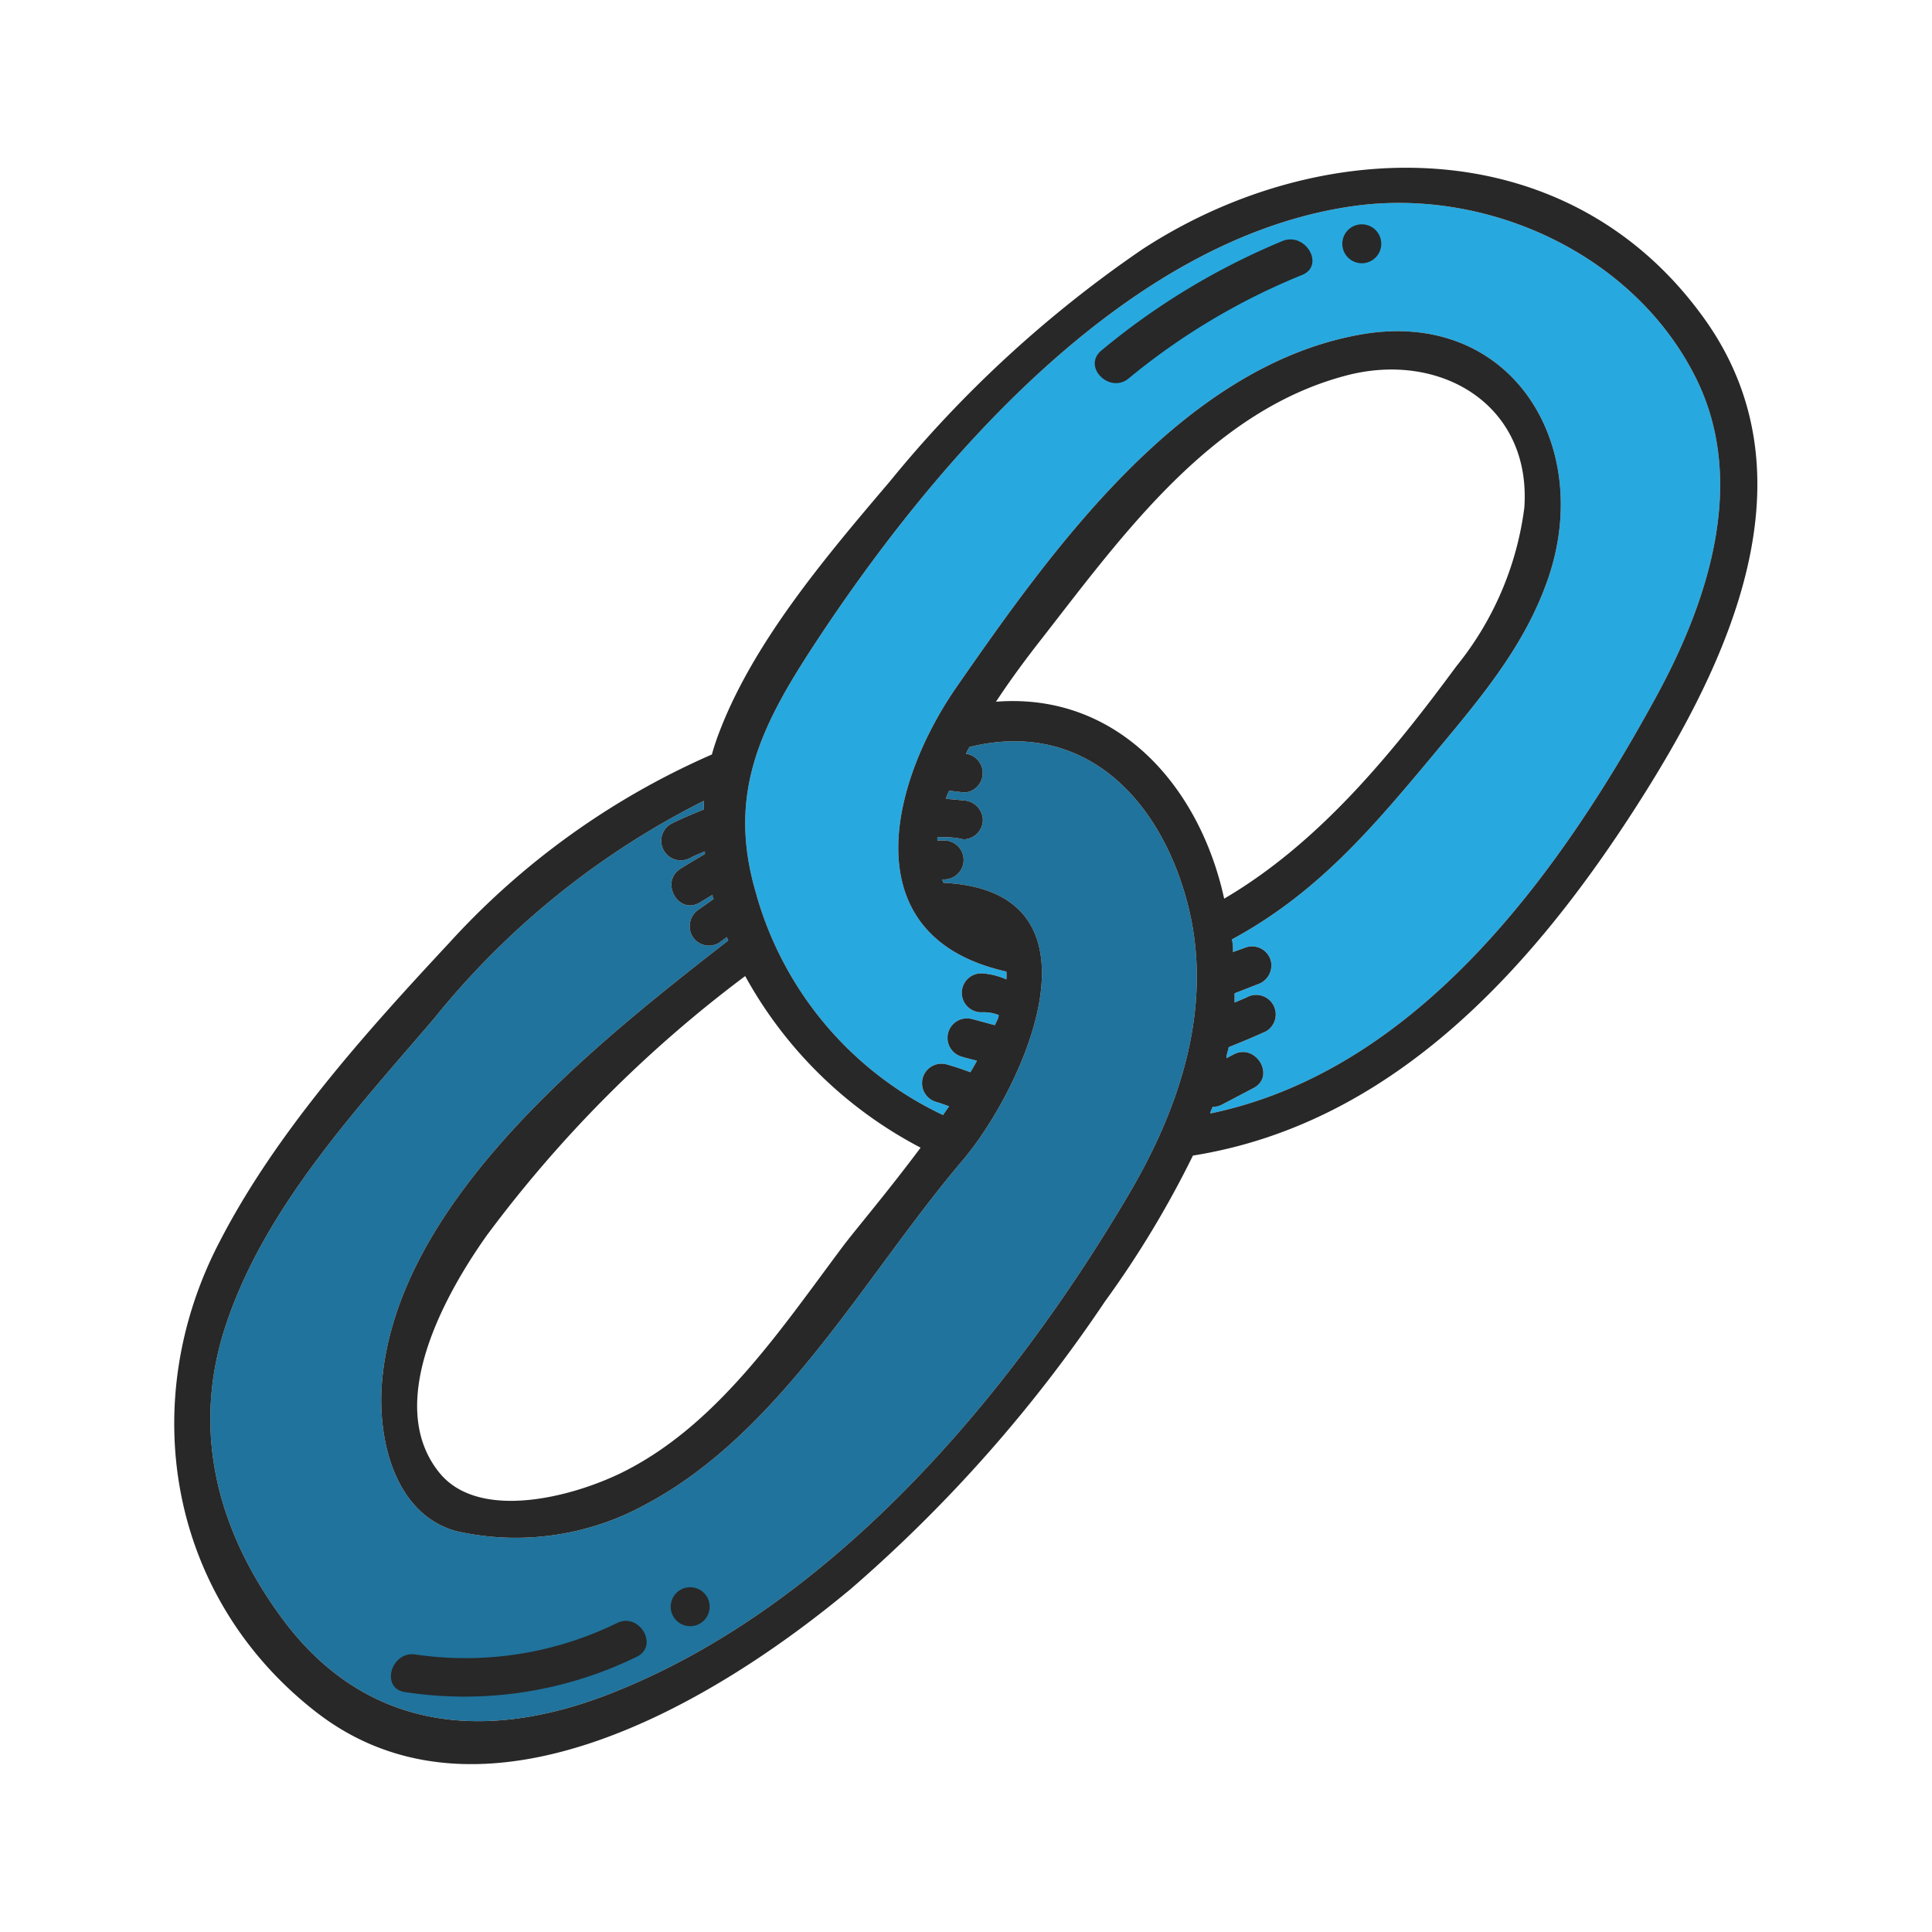 <svg xmlns="http://www.w3.org/2000/svg" viewBox="0 0 85.35 85.35"><defs><style>.cls-1{fill:none;}.cls-2{fill:#1f739c;}.cls-3{fill:#27a9e0;}.cls-4{fill:#282828;}</style></defs><title>Asset 59</title><g id="Layer_2" data-name="Layer 2"><g id="Layer_1-2" data-name="Layer 1"><rect class="cls-1" width="85.35" height="85.35"/><path class="cls-2" d="M26.78,74.89C21.25,77,16,76.4,12.37,71.37,9.56,67.5,8.44,63.1,10,58.47c1.73-5.15,5.71-9.42,9.18-13.48a36.07,36.07,0,0,1,11.91-9.61c0,.13,0,.25,0,.38-.49.2-1,.41-1.45.64a.86.86,0,1,0,.87,1.49c.21-.11.42-.19.63-.28,0,0,0,.08,0,.12-.36.21-.72.42-1.08.65-.93.59-.07,2.08.87,1.48l.55-.33c0,.06,0,.12.05.18l-.65.46a.89.89,0,0,0-.3,1.18.86.86,0,0,0,1.17.31l.36-.26.06.15,0,0C26.31,46.11,17.58,53,16.88,61c-.23,2.61.57,5.89,3.27,6.64a11.9,11.9,0,0,0,8.41-1.2c6-3.2,9.7-10.18,14-15.22C45.26,48,49.19,39.36,41.68,39l-.06-.15h.09a.86.86,0,0,0,0-1.72h-.3c0-.05,0-.1,0-.15.38,0,.76,0,1.15.1a.87.87,0,0,0,.86-.86.89.89,0,0,0-.86-.86l-.76-.07c0-.12.08-.24.13-.36l.68.08a.86.86,0,0,0,.06-1.71c.05-.1.1-.2.16-.3,5-1.23,8.36,2.21,9.6,6.79s-.29,9.13-2.58,13C44.61,61.68,36.69,71.09,26.78,74.89Z"/><path class="cls-3" d="M53.47,49.19c0-.09.06-.19.1-.29a.91.91,0,0,0,.41-.1l1.39-.73c1-.52.11-2-.87-1.49l-.32.17c0-.16.07-.32.1-.49.55-.22,1.1-.45,1.65-.7a.86.86,0,0,0-.87-1.49l-.52.22c0-.13,0-.27,0-.41l1-.39a.88.88,0,0,0,.6-1.05.86.86,0,0,0-1.06-.6l-.61.22c0-.18,0-.37-.05-.56,3.7-2,6.1-4.8,8.77-8,2.09-2.52,4.16-4.88,5.22-8,2-5.92-1.71-11.93-8.37-10.71-7.87,1.44-13.58,9.51-17.83,15.63-3,4.38-4.47,11,2.25,12.5a2,2,0,0,1,0,.35A3.09,3.09,0,0,0,43.35,43a.86.86,0,0,0,0,1.72,1.86,1.86,0,0,1,.77.12c0,.15-.11.3-.17.45l-1-.27a.86.86,0,0,0-.46,1.66c.22.07.45.12.67.18-.09.17-.19.34-.29.51-.35-.13-.7-.25-1.06-.35a.86.86,0,0,0-.45,1.66c.19.05.38.13.57.19l-.27.39a15.41,15.41,0,0,1-8.29-9.9c-1.21-4.21.17-7.14,2.45-10.65,5.26-8.08,13.84-18.21,24-19.61,5.89-.82,12.35,2.12,15.08,7.56,2.32,4.61.56,9.92-1.74,14.13C68.9,38.6,62.62,47.29,53.47,49.19Z"/><path class="cls-4" d="M75.14,13.87c-6-8.13-16.78-8-24.67-2.86A52.8,52.8,0,0,0,39.31,21.27c-2.82,3.32-6.15,7.22-7.64,11.36-.08.23-.16.47-.22.7a34.19,34.19,0,0,0-11.62,8.34C16.17,45.6,12.21,50,9.72,54.82,6,61.91,7.42,70.5,13.91,75.59c7.4,5.82,17.72-.43,23.68-5.4A63.7,63.7,0,0,0,48.81,57.5a43.85,43.85,0,0,0,3.89-6.45c8.71-1.39,14.86-8.1,19.47-15.24C76.34,29.35,80.4,20.94,75.14,13.87ZM44,31c.73-1.11,1.49-2.11,2.08-2.86,3.56-4.57,7.47-10,13.39-11.55,4.16-1.1,8.19,1.29,7.87,5.84a13.92,13.92,0,0,1-3,7c-2.85,3.87-6.08,7.82-10.26,10.27C53,34.74,49.37,30.58,44,31ZM40.67,50.7c-1.44,1.93-2.84,3.58-3.38,4.29-2.71,3.61-5.48,7.82-9.59,9.95-2.16,1.13-6.49,2.34-8.29.12-2.47-3.05.28-7.93,2.1-10.49A56,56,0,0,1,32.92,43.12,18.71,18.71,0,0,0,40.67,50.7ZM26.78,74.89C21.25,77,16,76.4,12.37,71.37,9.56,67.5,8.44,63.1,10,58.47c1.73-5.15,5.71-9.42,9.18-13.48a36.07,36.07,0,0,1,11.91-9.61c0,.13,0,.25,0,.38-.49.2-1,.41-1.45.64a.86.86,0,1,0,.87,1.49c.21-.11.42-.19.63-.28,0,0,0,.08,0,.12-.36.21-.72.42-1.08.65-.93.59-.07,2.08.87,1.48l.55-.33c0,.06,0,.12.05.18l-.65.46a.89.89,0,0,0-.3,1.18.86.86,0,0,0,1.17.31l.36-.26.06.15,0,0C26.31,46.11,17.58,53,16.88,61c-.23,2.61.57,5.89,3.27,6.64a11.9,11.9,0,0,0,8.41-1.2c6-3.2,9.7-10.18,14-15.22C45.26,48,49.19,39.36,41.68,39l-.06-.15h.09a.86.86,0,0,0,0-1.72h-.3c0-.05,0-.1,0-.15.38,0,.76,0,1.15.1a.87.87,0,0,0,.86-.86.89.89,0,0,0-.86-.86l-.76-.07c0-.12.08-.24.13-.36l.68.08a.86.86,0,0,0,.06-1.71c.05-.1.1-.2.16-.3,5-1.23,8.36,2.21,9.6,6.79s-.29,9.13-2.58,13C44.61,61.68,36.69,71.09,26.78,74.89Zm26.69-25.7c0-.09.06-.19.1-.29a.91.91,0,0,0,.41-.1l1.39-.73c1-.52.11-2-.87-1.49l-.32.17c0-.16.07-.32.1-.49.55-.22,1.1-.45,1.65-.7a.86.86,0,0,0-.87-1.49l-.52.22c0-.13,0-.27,0-.41l1-.39a.88.88,0,0,0,.6-1.05.86.86,0,0,0-1.06-.6l-.61.22c0-.18,0-.37-.05-.56,3.7-2,6.1-4.8,8.77-8,2.09-2.52,4.16-4.88,5.22-8,2-5.92-1.71-11.93-8.37-10.71-7.87,1.44-13.58,9.51-17.83,15.63-3,4.38-4.47,11,2.25,12.5a2,2,0,0,1,0,.35A3.09,3.09,0,0,0,43.35,43a.86.86,0,0,0,0,1.72,1.86,1.86,0,0,1,.77.12c0,.15-.11.3-.17.45l-1-.27a.86.86,0,0,0-.46,1.66c.22.07.45.12.67.18-.09.17-.19.34-.29.51-.35-.13-.7-.25-1.06-.35a.86.86,0,0,0-.45,1.66c.19.05.38.13.57.19l-.27.39a15.41,15.41,0,0,1-8.29-9.9c-1.21-4.21.17-7.14,2.45-10.65,5.26-8.08,13.84-18.21,24-19.61,5.89-.82,12.35,2.12,15.08,7.56,2.32,4.61.56,9.92-1.74,14.13C68.9,38.6,62.62,47.29,53.47,49.19Z"/><path class="cls-4" d="M56.65,10.65a31.07,31.07,0,0,0-8,4.84c-.85.72.38,1.93,1.22,1.22a29.35,29.35,0,0,1,7.67-4.57C58.54,11.71,57.66,10.23,56.65,10.65Z"/><path class="cls-4" d="M60.16,9.91a.86.86,0,0,0,0,1.72A.86.86,0,0,0,60.16,9.91Z"/><path class="cls-4" d="M27.26,71.7a15.22,15.22,0,0,1-8.91,1.39c-1.08-.16-1.55,1.5-.46,1.66a17.31,17.31,0,0,0,10.24-1.56C29.12,72.71,28.25,71.22,27.26,71.7Z"/><path class="cls-4" d="M30.49,70.12a.86.86,0,0,0,0,1.72A.86.86,0,0,0,30.49,70.12Z"/></g></g></svg>